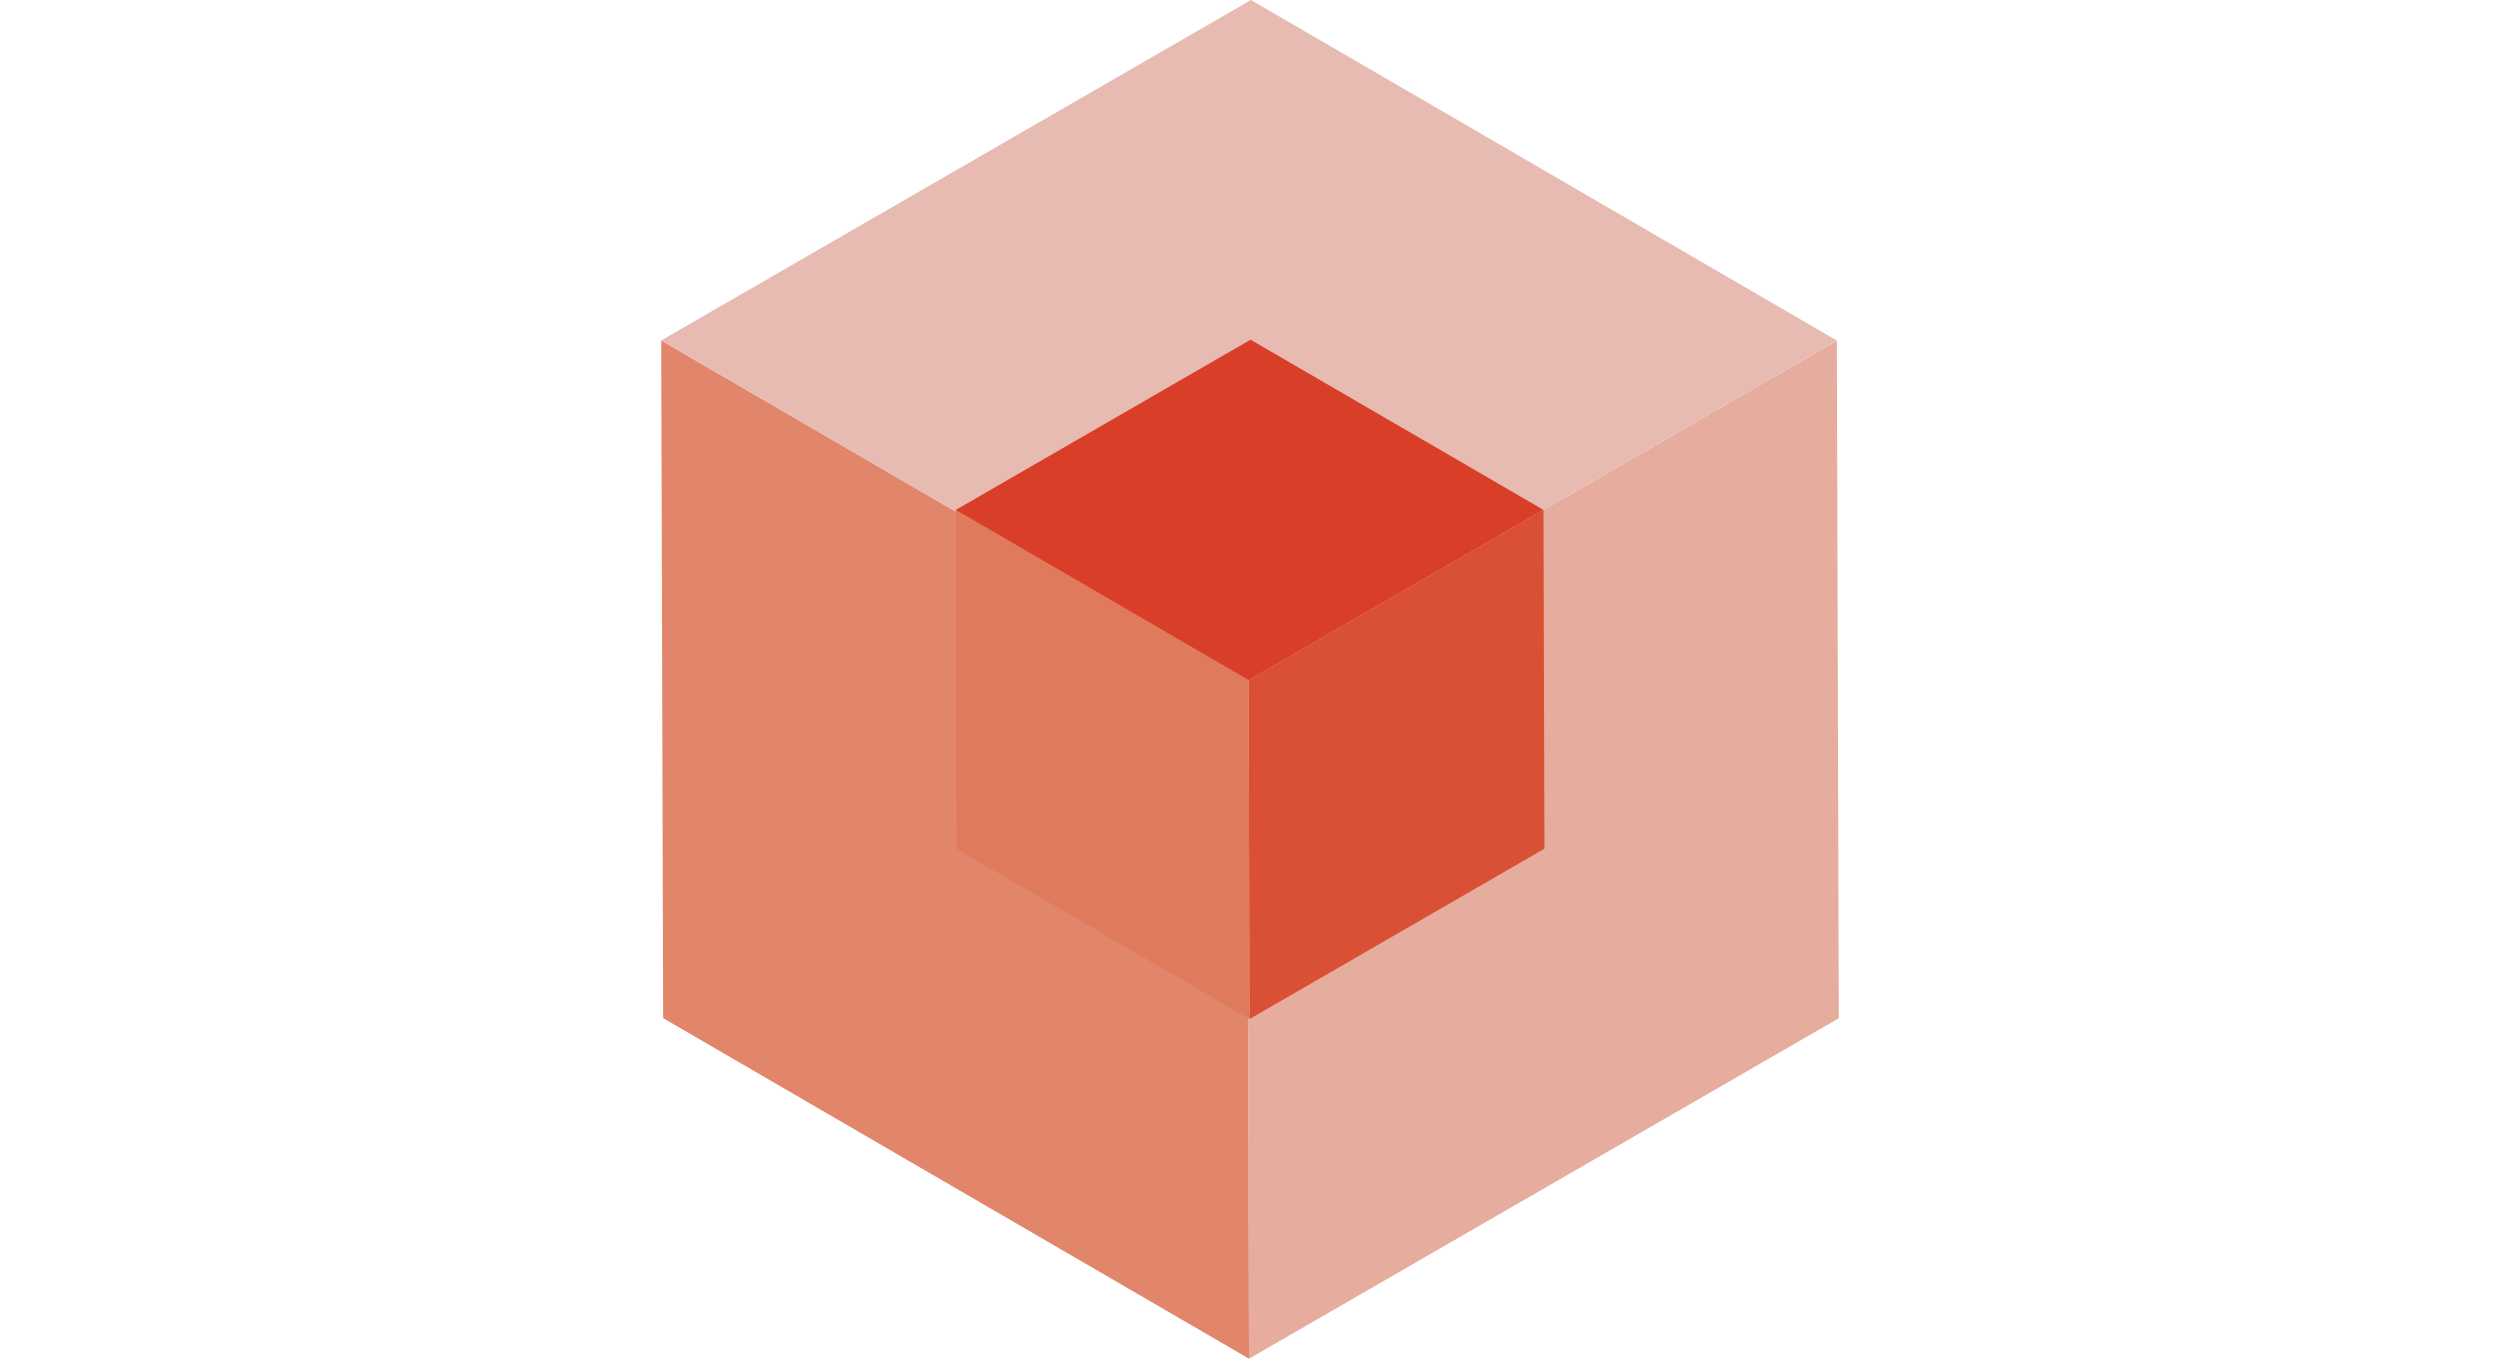 <svg xmlns="http://www.w3.org/2000/svg" width="230" height="125"><path fill="none" d="M0 0h230v125H0z"/><g style="isolation:isolate"><path d="m168.99 31.33.18 62.35L114.91 125l-.17-62.35Z" fill="#e6ad9e"/><path d="m114.91 125-53.9-31.33-.18-62.35 53.91 31.33Z" fill="#e1866b"/><path d="M114.74 62.65 60.83 31.32 115.09 0l53.9 31.33Z" fill="#e8bbb2"/></g><g style="isolation:isolate"><path d="m142 46.91.09 31.17-27.13 15.67-.09-31.17Z" fill="#da5034"/><path d="M114.96 93.75 88 78.09l-.08-31.17 26.95 15.66Z" fill="#df7a5d"/><path d="M114.87 62.58 87.92 46.92l27.13-15.67L142 46.91Z" fill="#d93f28"/></g></svg>